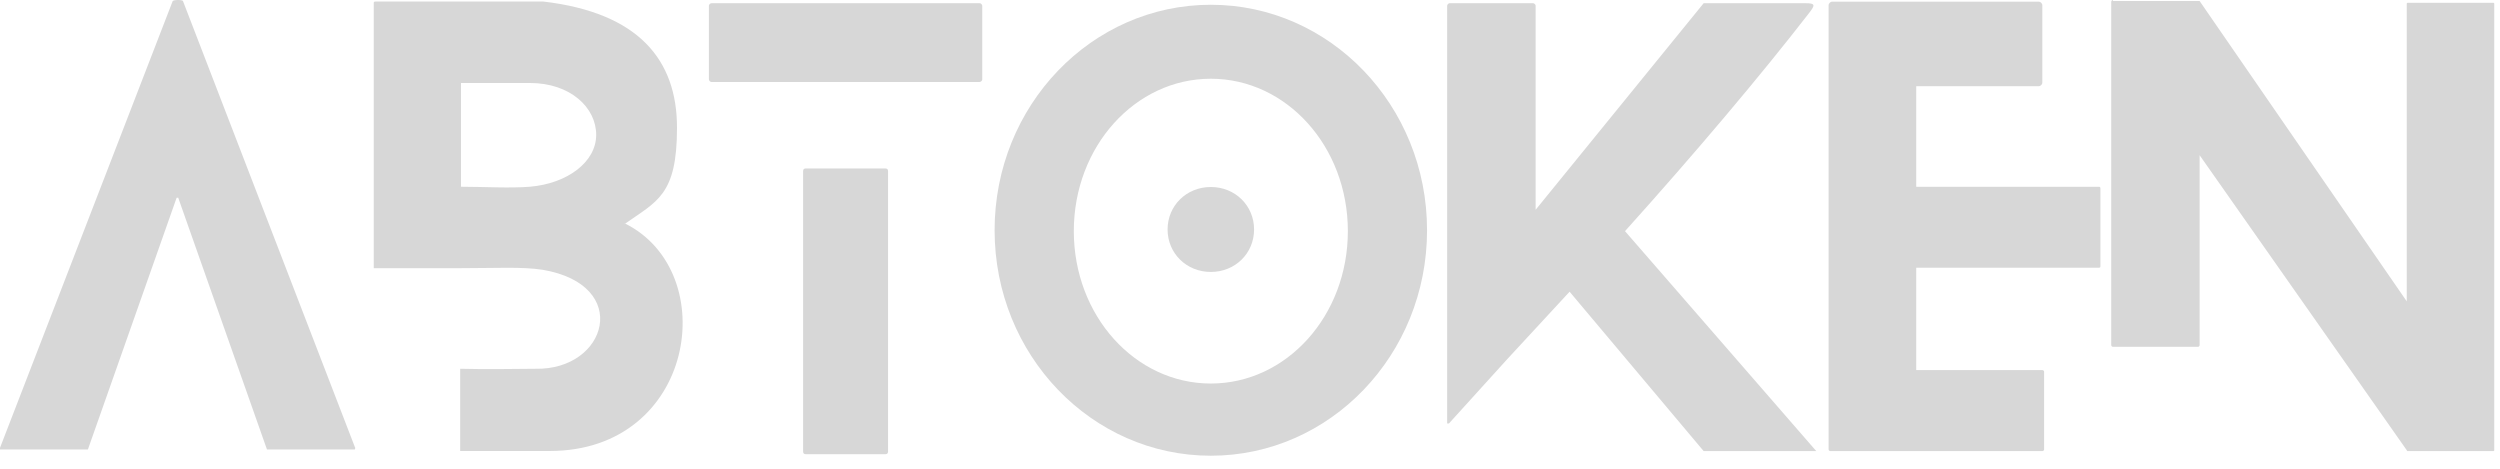 <svg xmlns="http://www.w3.org/2000/svg" width="176" height="33" viewBox="0 0 176 33" fill="none"><path fill-rule="evenodd" clip-rule="evenodd" d="M102.068 0.226H107.919C107.982 0.226 108.108 0.288 108.108 0.414V14.769L119.937 0.226H127.11C127.802 0.226 127.802 0.351 127.361 0.915C123.964 5.303 119.308 10.819 114.4 16.273L127.865 31.757H119.937L110.499 20.536C108.989 22.166 107.542 23.733 106.095 25.3L102.005 29.813C102.005 29.813 101.942 29.813 101.879 29.813C101.879 29.813 101.879 29.751 101.879 29.688V0.414C101.879 0.351 101.942 0.226 102.068 0.226Z" fill="#D7D7D7"></path><path fill-rule="evenodd" clip-rule="evenodd" d="M56.726 11.86H62.332C62.457 11.86 62.519 11.923 62.519 12.048V31.787C62.519 31.912 62.457 31.975 62.332 31.975H56.726C56.601 31.975 56.539 31.912 56.539 31.787V12.048C56.539 11.923 56.601 11.86 56.726 11.86Z" fill="#D7D7D7"></path><path fill-rule="evenodd" clip-rule="evenodd" d="M50.094 0.226H68.963C69.088 0.226 69.151 0.352 69.151 0.415V5.582C69.151 5.708 69.026 5.771 68.963 5.771H50.094C49.969 5.771 49.906 5.645 49.906 5.582V0.415C49.906 0.289 50.032 0.226 50.094 0.226Z" fill="#D7D7D7"></path><path fill-rule="evenodd" clip-rule="evenodd" d="M134.966 26.055H143.779C143.779 26.055 143.905 26.055 143.905 26.181V31.632C143.905 31.632 143.905 31.757 143.779 31.757H128.86C128.86 31.757 128.734 31.757 128.734 31.632V26.181V0.368C128.734 0.242 128.86 0.117 128.986 0.117H143.527C143.653 0.117 143.779 0.242 143.779 0.368V5.819C143.779 5.944 143.653 6.069 143.527 6.069H134.903V13.149H147.745C147.807 13.149 147.87 13.149 147.87 13.274V18.725C147.87 18.788 147.87 18.85 147.745 18.85H134.903V26.055H134.966Z" fill="#D7D7D7"></path><path fill-rule="evenodd" clip-rule="evenodd" d="M148.757 0.072H154.853L169.436 21.216V0.26C169.436 0.26 169.436 0.197 169.498 0.197H175.532C175.532 0.197 175.595 0.197 175.595 0.26V31.695C175.595 31.695 175.595 31.757 175.532 31.757H169.498C169.498 31.757 169.436 31.757 169.436 31.695L154.853 10.926V24.291C154.853 24.291 154.853 24.416 154.728 24.416H148.757C148.757 24.416 148.631 24.416 148.631 24.291V0.134C148.631 0.134 148.631 0.009 148.757 0.009V0.072Z" fill="#D7D7D7"></path><path fill-rule="evenodd" clip-rule="evenodd" d="M85.243 13.165C86.955 13.165 88.287 14.473 88.287 16.155C88.287 17.837 86.955 19.145 85.243 19.145C83.53 19.145 82.198 17.837 82.198 16.155C82.198 14.473 83.53 13.165 85.243 13.165Z" fill="#D7D7D7"></path><path fill-rule="evenodd" clip-rule="evenodd" d="M85.242 0.335C93.636 0.335 100.464 7.425 100.464 16.209C100.464 24.993 93.636 32.083 85.242 32.083C76.848 32.083 70.02 24.993 70.02 16.209C70.02 7.425 76.848 0.335 85.242 0.335ZM85.242 5.543C90.567 5.543 94.889 10.311 94.889 16.272C94.889 22.233 90.567 27.001 85.242 27.001C79.918 27.001 75.596 22.233 75.596 16.272C75.596 10.311 79.918 5.543 85.242 5.543Z" fill="#D7D7D7"></path><path fill-rule="evenodd" clip-rule="evenodd" d="M44 15.732C50.872 19.161 48.957 31.749 38.705 31.749H32.396V25.961C34.48 26.017 36.226 25.961 37.691 25.961C42.761 26.073 44.507 20.06 38.198 18.992C36.733 18.767 34.874 18.88 32.34 18.88H26.312V0.222C26.312 0.166 26.312 0.109 26.425 0.109H38.254C44.958 0.896 47.661 4.212 47.661 8.989C47.661 13.766 46.253 14.159 43.944 15.789L44 15.732ZM32.452 5.842V13.147C34.086 13.147 35.889 13.26 37.297 13.147C39.944 12.923 41.972 11.405 41.972 9.495C41.972 7.584 40.169 5.842 37.297 5.842H32.452Z" fill="#D7D7D7"></path><path fill-rule="evenodd" clip-rule="evenodd" d="M12.547 13.921L18.793 31.64C18.793 31.64 18.849 31.64 18.906 31.64H24.982C24.982 31.64 25.039 31.527 24.982 31.471L12.885 0.084C12.885 -0.028 12.21 -0.028 12.154 0.084L0 31.527V31.64H6.077H6.189L12.435 13.921H12.547Z" fill="#D7D7D7"></path></svg>